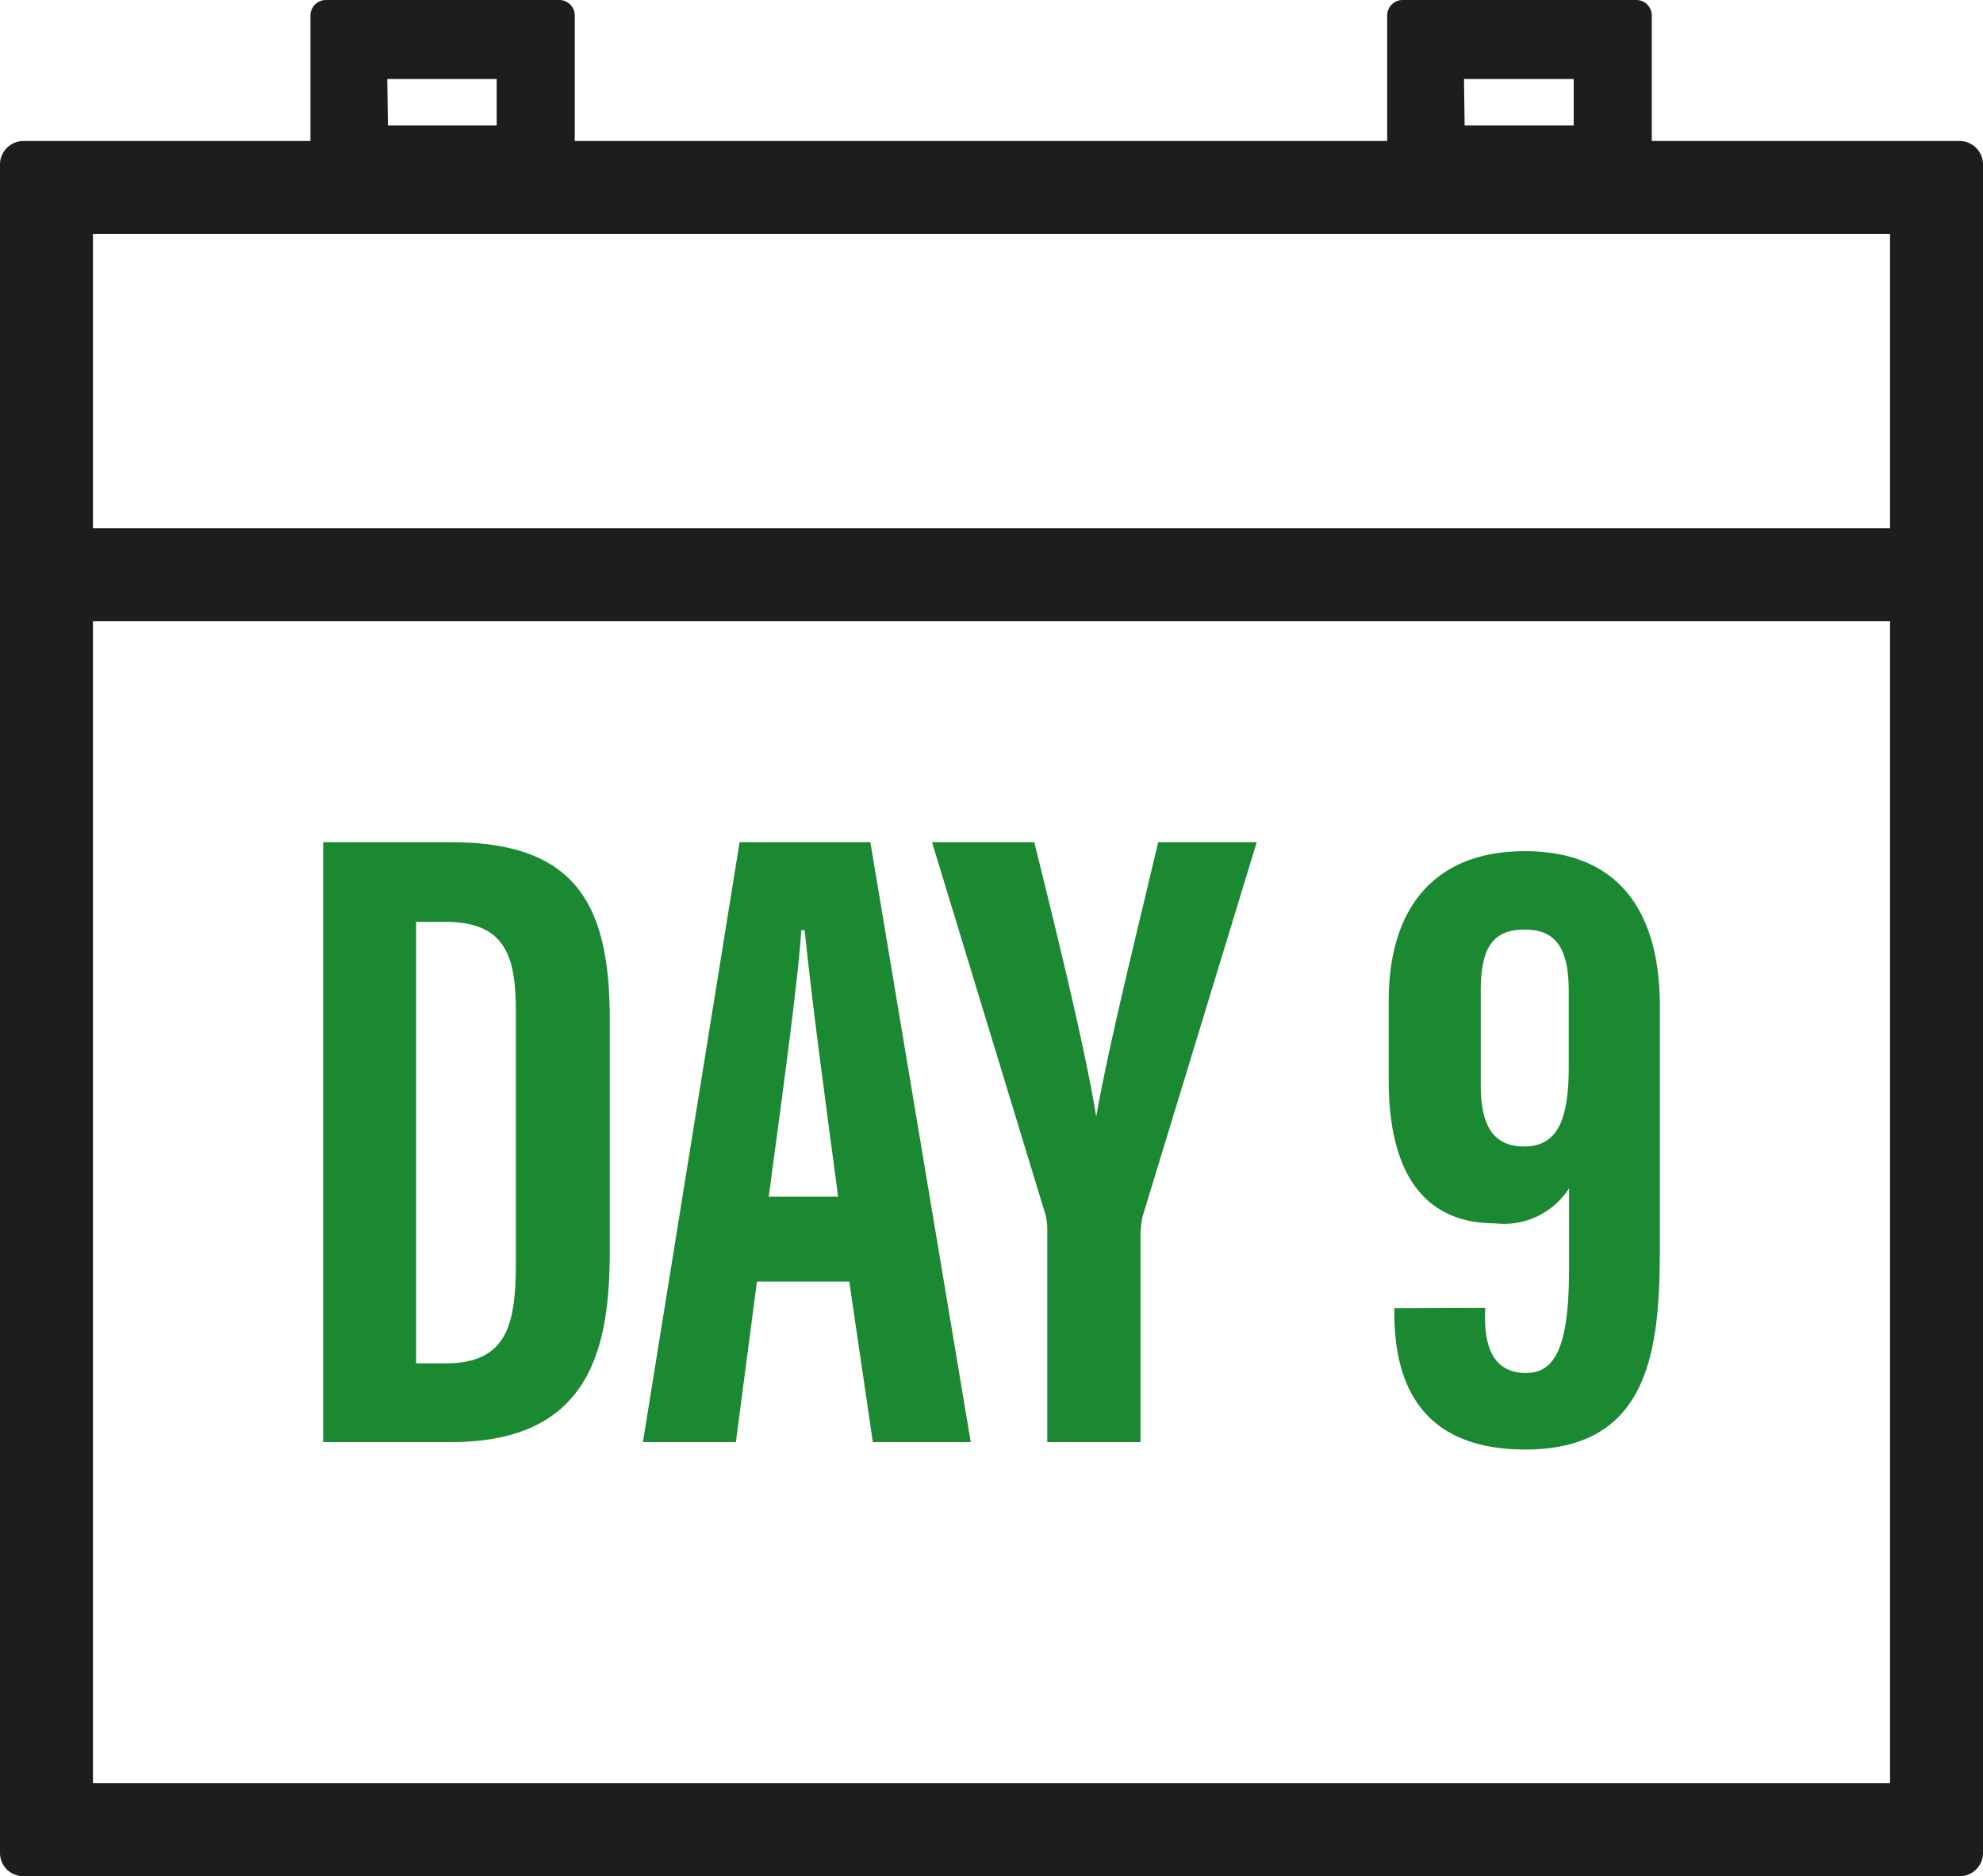 <svg xmlns="http://www.w3.org/2000/svg" viewBox="0 0 64 60.55"><defs><style>.cls-1{fill:#1a8932;}.cls-2{fill:#1d1d1d;}</style></defs><g id="Layer_2" data-name="Layer 2"><g id="Layer_2-2" data-name="Layer 2"><path class="cls-1" d="M10.43,27.18h4.14c4.11,0,5.11,2.13,5.11,5.72v7.43c0,3-.51,6.21-5.11,6.21H10.43Zm3,16.82h.95c2,0,2.27-1.27,2.27-3.27V32.66c0-1.78-.32-2.91-2.28-2.91h-.94Z"/><path class="cls-1" d="M24.43,41.36l-.68,5.18h-3l3.12-19.36h4.22l3.24,19.36H28.17l-.76-5.18Zm2.62-2.74c-.44-3.29-.86-6.42-1.08-8.6h-.11c-.09,1.59-.67,5.74-1.05,8.6Z"/><path class="cls-1" d="M33.8,46.54V39.68a1.89,1.89,0,0,0-.11-.65L30.08,27.18h3.3c.78,3.14,1.66,6.75,2,8.86h0c.4-2.29,1.27-5.77,2-8.86h3.18l-3.69,12.1a3.38,3.38,0,0,0-.06.74v6.52Z"/><path class="cls-1" d="M47.93,42.21v.33c0,1.06.36,1.77,1.32,1.77s1.39-.88,1.39-3.38V38.35a2.49,2.49,0,0,1-2.39,1.13c-2.43,0-3.43-1.82-3.43-4.61V32.3c0-3,1.48-4.83,4.39-4.83s4.36,1.8,4.36,5v7.79c0,3.23-.29,6.52-4.34,6.52-3.5,0-4.23-2.3-4.23-4.43v-.13ZM47.79,32v3c0,1.17.3,2,1.4,2s1.44-.9,1.44-2.58V32c0-1.32-.36-2-1.42-2S47.79,30.62,47.79,32Z"/><path class="cls-2" d="M63.25,4.55H53.31V.5a.5.5,0,0,0-.5-.5H45.27a.5.5,0,0,0-.5.5V4.55H18.55V.5a.5.5,0,0,0-.5-.5H10.52a.5.5,0,0,0-.5.5V4.55H.75A.76.76,0,0,0,0,5.3V59.8a.75.75,0,0,0,.75.75h62.5A.75.75,0,0,0,64,59.8V5.3A.76.76,0,0,0,63.25,4.55Zm-16-2h3.54V4.05H47.27Zm-34.75,0h3.53V4.05H12.52ZM61,7.55v9.5H3V7.55Zm-58,50V20.05H61v37.5Z"/></g></g></svg>